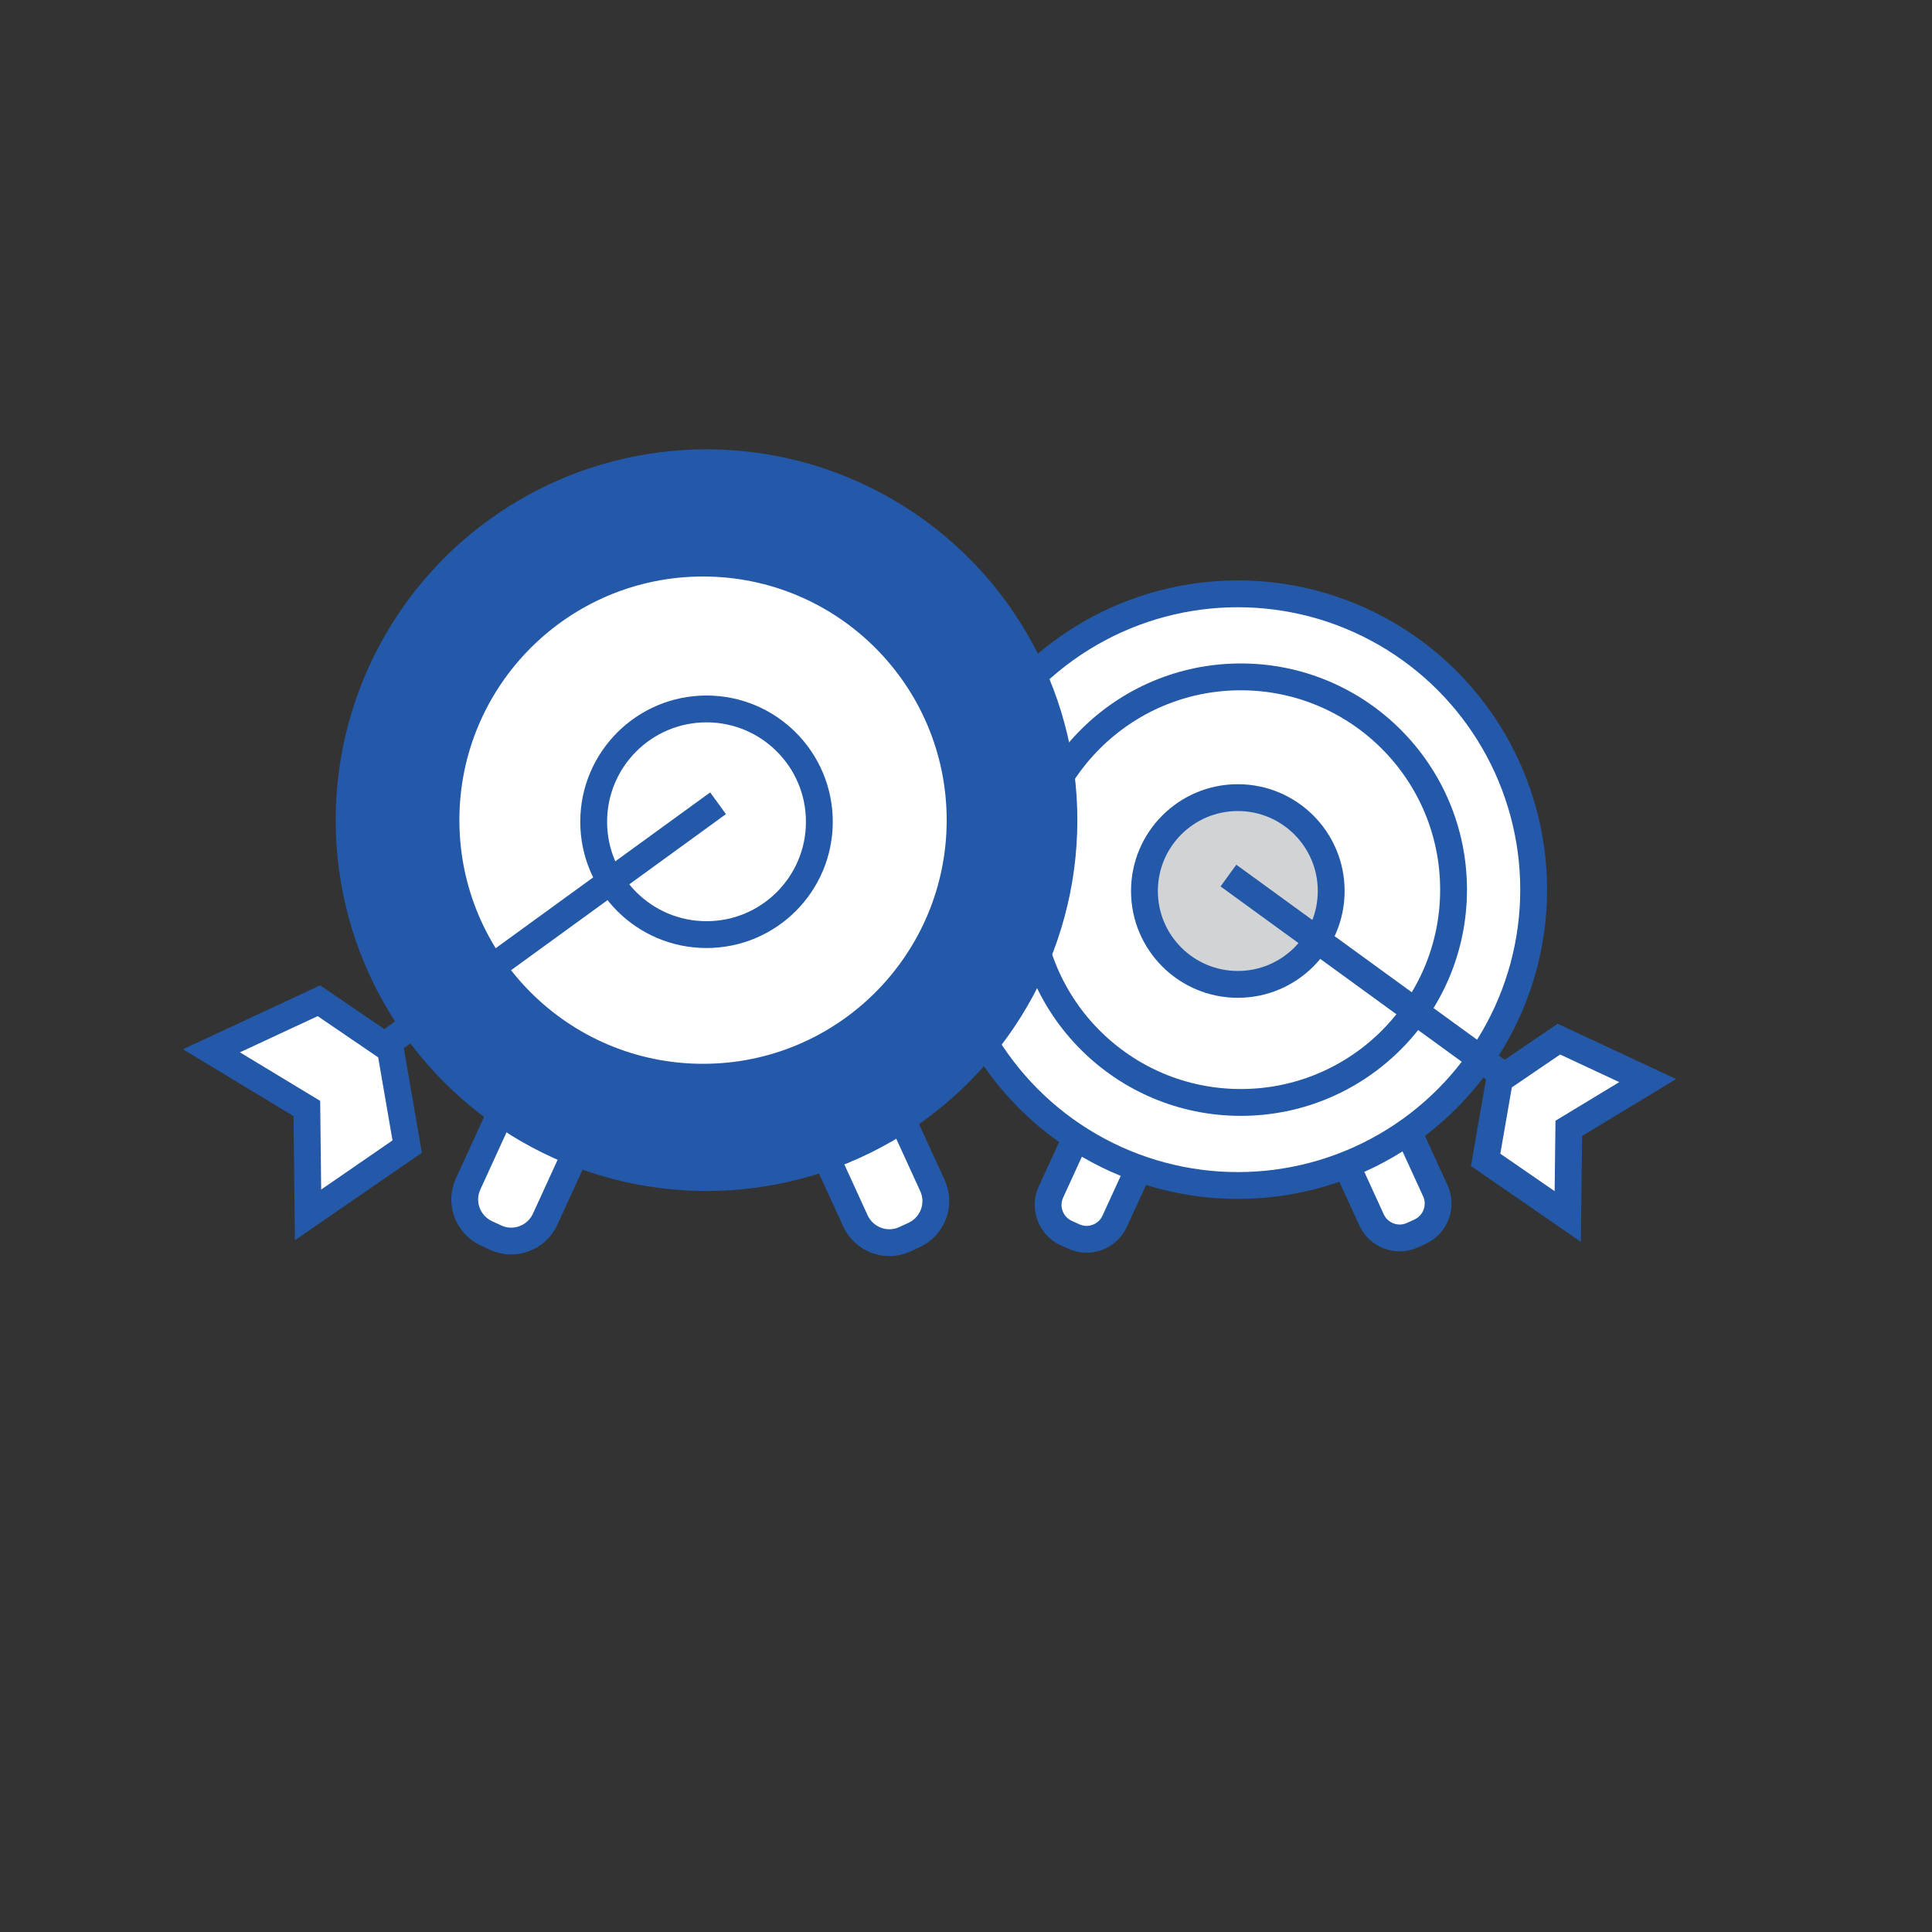 <?xml version="1.0" encoding="UTF-8"?><svg id="Layer_1" xmlns="http://www.w3.org/2000/svg" viewBox="0 0 144 144"><rect x="0" y="0" width="144" height="144" fill="#333333" stroke="none"/><defs><style>.cls-1{fill:#fff;}.cls-1,.cls-2,.cls-3,.cls-4{stroke:#2359a8;stroke-miterlimit:10;stroke-width:2px;}.cls-2{fill:#2359a8;}.cls-3{fill:#d1d3d4;}.cls-4{fill:none;}</style></defs><g><path class="cls-1" d="M100.26,86.63l1.97,4.3c.53,1.15,1.9,1.66,3.05,1.13l.57-.26c1.15-.53,1.66-1.9,1.13-3.05l-1.97-4.3"/><path class="cls-1" d="M85.05,86.73l-1.97,4.3c-.53,1.15-1.9,1.66-3.05,1.13l-.57-.26c-1.15-.53-1.66-1.9-1.13-3.05l1.97-4.3"/><circle class="cls-1" cx="92.26" cy="66.31" r="22.05"/><circle class="cls-1" cx="92.48" cy="66.31" r="15.86"/><circle class="cls-3" cx="92.26" cy="66.41" r="6.96"/><g><line class="cls-4" x1="91.56" y1="65.26" x2="113.31" y2="81.07"/><polygon class="cls-1" points="111.77 80.46 116.19 77.45 122.81 80.54 116.93 84.1 116.85 90.67 110.73 86.45 111.77 80.46"/></g></g><g><path class="cls-1" d="M43.01,85.68l-2.38,5.2c-.64,1.39-2.29,2.01-3.68,1.37l-.69-.32c-1.39-.64-2.01-2.29-1.37-3.68l2.38-5.2"/><path class="cls-1" d="M61.38,85.8l2.38,5.2c.64,1.39,2.29,2.01,3.68,1.37l.69-.32c1.39-.64,2.01-2.29,1.37-3.68l-2.38-5.2"/><circle class="cls-2" cx="52.66" cy="61.13" r="26.64"/><circle class="cls-1" cx="52.4" cy="61.13" r="19.16"/><circle class="cls-1" cx="52.66" cy="61.25" r="8.41"/><g><line class="cls-4" x1="53.52" y1="59.87" x2="27.24" y2="78.96"/><polygon class="cls-1" points="29.1 78.22 23.77 74.59 15.76 78.32 22.87 82.62 22.96 90.55 30.35 85.46 29.1 78.22"/></g></g></svg>